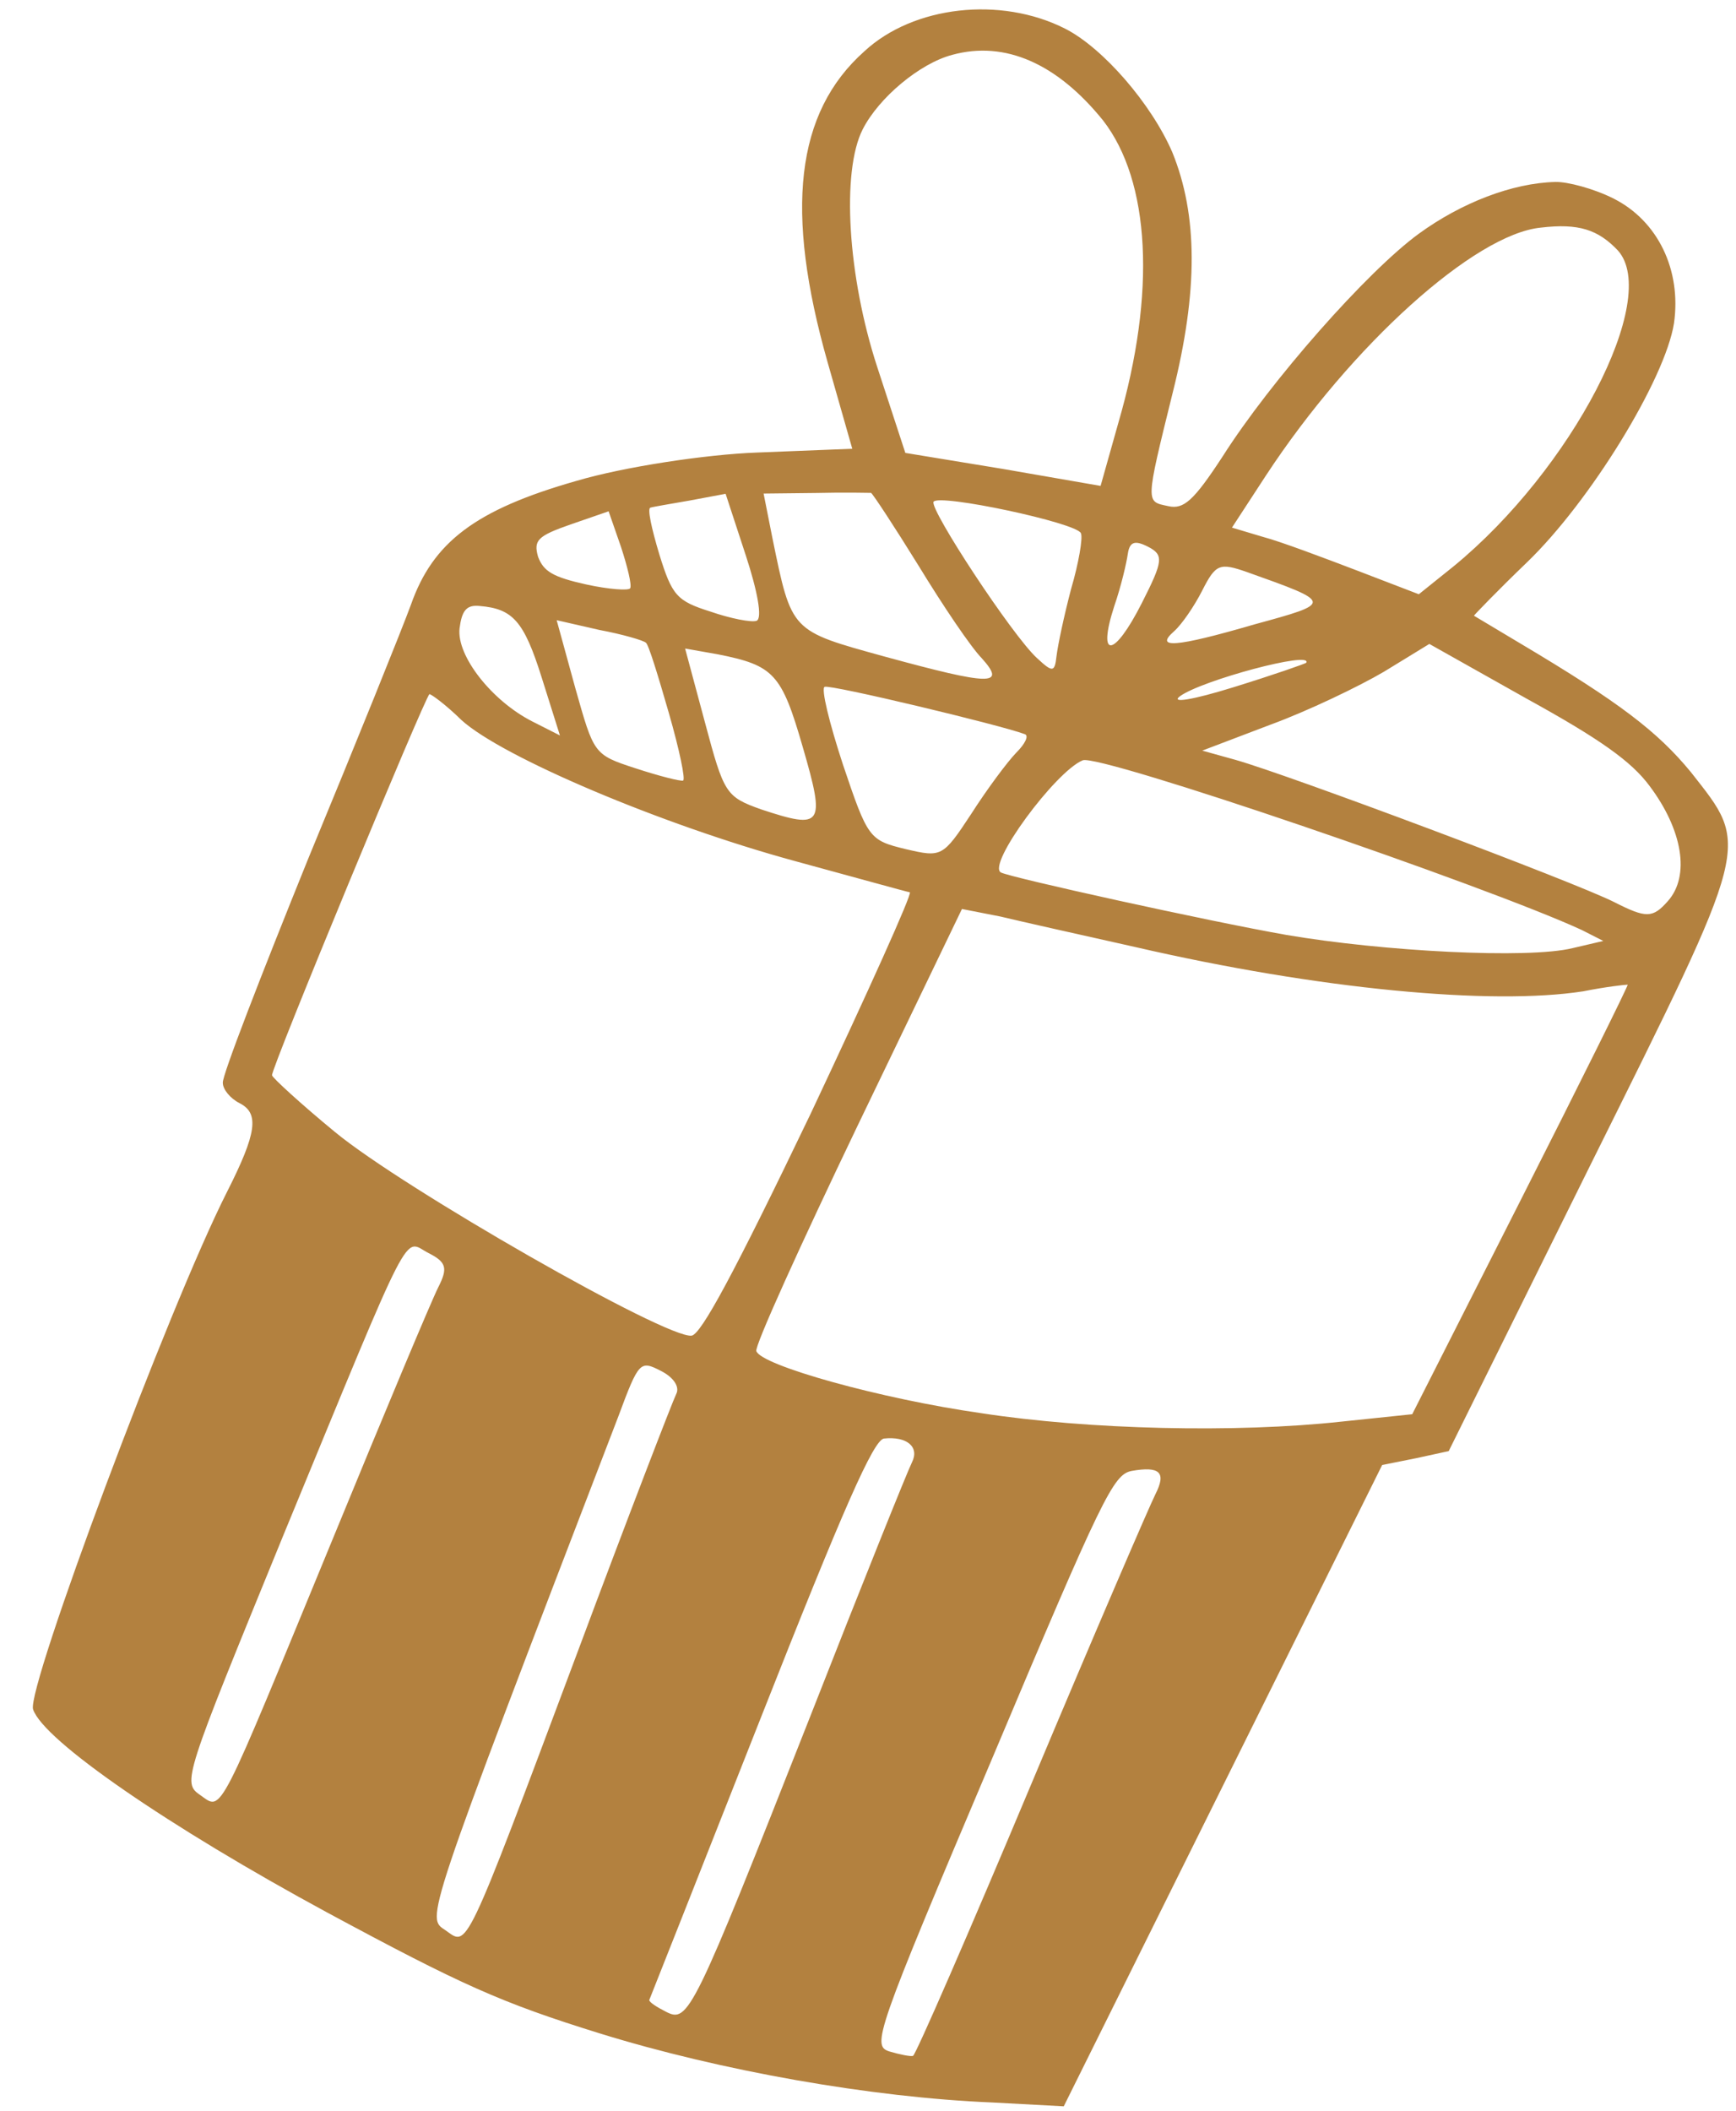 <svg width="51" height="62" viewBox="0 0 51 62" fill="none" xmlns="http://www.w3.org/2000/svg">
<path d="M45.69 5.344C44.435 5.375 42.936 5.95 41.676 6.868C40.162 7.976 37.331 11.18 35.912 13.415C35.068 14.704 34.775 14.968 34.32 14.864C33.661 14.721 33.635 14.835 34.452 11.531C35.203 8.544 35.19 6.313 34.44 4.472C33.826 3.049 32.403 1.406 31.291 0.842C29.395 -0.119 26.833 0.171 25.393 1.507C23.368 3.309 23.048 6.197 24.317 10.652L25.038 13.179L22.249 13.29C20.728 13.345 18.318 13.713 16.934 14.123C13.963 14.969 12.716 15.926 12.072 17.76C11.828 18.43 10.466 21.807 9.053 25.222C7.666 28.649 6.522 31.596 6.546 31.799C6.545 31.989 6.759 32.256 7.037 32.397C7.619 32.692 7.552 33.262 6.668 35.006C4.951 38.394 0.784 49.563 0.971 50.198C1.27 51.112 4.97 53.654 9.608 56.164C13.551 58.289 14.714 58.815 17.624 59.718C21.167 60.815 25.599 61.599 29.147 61.745L31.251 61.858L35.928 52.441L40.605 43.024L41.595 42.826L42.56 42.616L46.712 34.235C51.492 24.616 51.414 24.894 49.677 22.679C48.695 21.483 47.572 20.627 44.691 18.913C43.958 18.478 43.327 18.095 43.301 18.082C43.314 18.056 43.99 17.35 44.856 16.518C46.716 14.729 48.916 11.141 49.178 9.495C49.402 7.924 48.7 6.488 47.411 5.835C46.83 5.54 46.045 5.333 45.69 5.344ZM47.53 7.356C48.789 8.758 46.176 13.788 42.701 16.634L41.682 17.452L39.874 16.758C38.862 16.372 37.635 15.909 37.103 15.767L36.192 15.495L37.189 13.967C39.707 10.128 43.324 6.877 45.264 6.685C46.38 6.552 46.95 6.745 47.53 7.356ZM32.404 3.535C33.788 5.317 33.974 8.588 32.85 12.435L32.333 14.27L29.471 13.773L26.597 13.301L25.774 10.787C24.901 8.121 24.715 5.04 25.343 3.801C25.817 2.866 27.026 1.858 27.978 1.61C29.527 1.187 31.057 1.868 32.404 3.535ZM48.458 23.078C49.427 24.364 49.661 25.721 48.997 26.465C48.551 26.97 48.361 26.969 47.426 26.495C46.263 25.905 37.851 22.754 36.294 22.315L35.32 22.044L37.327 21.281C38.419 20.882 39.931 20.155 40.656 19.728L41.991 18.911L44.86 20.524C47.021 21.714 47.93 22.366 48.458 23.078ZM36.849 18.338C34.5 19.023 33.917 19.045 34.49 18.541C34.719 18.339 35.09 17.796 35.32 17.341C35.717 16.558 35.832 16.52 36.641 16.803C39.171 17.704 39.171 17.704 36.849 18.338ZM33.544 17.712C32.724 19.33 32.229 19.365 32.732 17.809C32.938 17.214 33.094 16.531 33.133 16.265C33.186 15.91 33.338 15.86 33.718 16.052C34.198 16.296 34.172 16.473 33.544 17.712ZM31.467 17.295C31.26 18.08 31.078 18.941 31.038 19.27C30.985 19.751 30.922 19.751 30.468 19.33C29.749 18.68 27.31 14.966 27.425 14.738C27.553 14.485 31.655 15.357 31.755 15.661C31.818 15.789 31.687 16.548 31.467 17.295ZM38.376 19.462C38.363 19.487 37.398 19.824 36.23 20.185C35.062 20.547 34.364 20.669 34.67 20.443C35.319 19.977 38.555 19.108 38.376 19.462ZM26.984 16.611C27.713 17.807 28.53 19.015 28.845 19.334C29.576 20.149 29.107 20.134 25.981 19.28C23.222 18.518 23.26 18.569 22.692 15.802L22.433 14.495L23.966 14.478C24.803 14.458 25.526 14.474 25.589 14.475C25.64 14.5 26.268 15.454 26.984 16.611ZM22.222 18.233C22.07 18.283 21.462 18.166 20.868 17.96C19.881 17.65 19.742 17.485 19.369 16.279C19.144 15.53 19.008 14.92 19.11 14.908C19.186 14.883 19.706 14.797 20.264 14.699L21.317 14.502L21.916 16.33C22.24 17.321 22.413 18.171 22.222 18.233ZM46.202 27.844C44.894 28.167 40.624 27.941 37.788 27.456C35.483 27.051 29.71 25.777 29.407 25.624C28.977 25.406 31.007 22.654 31.808 22.329C32.29 22.128 43.639 26.005 46.471 27.313L47.102 27.634L46.202 27.844ZM44.678 35.238L41.488 41.533L39.408 41.75C36.314 42.088 31.98 41.988 28.826 41.502C25.863 41.08 22.357 40.098 22.22 39.679C22.157 39.552 23.517 36.555 25.197 33.054L28.26 26.695L29.387 26.916C29.982 27.059 31.78 27.462 33.349 27.812C38.755 29.059 43.822 29.53 46.511 29.113C47.184 28.978 47.755 28.917 47.818 28.918C47.843 28.931 46.434 31.775 44.678 35.238ZM18.514 17.275C18.475 17.351 17.893 17.31 17.234 17.167C16.234 16.946 15.969 16.78 15.806 16.348C15.67 15.866 15.797 15.739 16.762 15.402L17.88 15.016L18.242 16.057C18.429 16.628 18.565 17.174 18.514 17.275ZM29.857 22.103C29.589 22.38 28.989 23.188 28.529 23.908C27.698 25.171 27.66 25.183 26.609 24.937C25.534 24.677 25.496 24.627 24.76 22.442C24.361 21.224 24.113 20.208 24.227 20.171C24.392 20.096 29.38 21.289 30.101 21.559C30.24 21.598 30.112 21.851 29.857 22.103ZM23.584 21.942C24.256 24.252 24.166 24.366 22.37 23.773C21.32 23.4 21.27 23.311 20.71 21.216L20.127 19.046L21.089 19.216C22.735 19.542 22.962 19.784 23.584 21.942ZM19.647 20.932C19.958 22.011 20.144 22.899 20.067 22.924C19.991 22.949 19.371 22.793 18.663 22.561C17.435 22.162 17.448 22.137 16.901 20.207L16.354 18.214L17.607 18.5C18.304 18.63 18.911 18.811 18.974 18.875C19.05 18.913 19.336 19.853 19.647 20.932ZM15.914 19.898L16.45 21.599L15.641 21.189C14.453 20.587 13.408 19.263 13.501 18.452C13.567 17.945 13.695 17.756 14.088 17.796C15.063 17.878 15.391 18.234 15.914 19.898ZM23.817 32.704C21.548 37.432 20.6 39.176 20.321 39.225C19.598 39.335 11.84 34.895 9.846 33.249C8.837 32.42 7.992 31.642 7.992 31.579C7.942 31.426 12.502 20.424 12.616 20.387C12.654 20.374 13.096 20.693 13.562 21.152C14.761 22.236 19.414 24.213 23.35 25.287C25.109 25.765 26.641 26.192 26.729 26.205C26.805 26.243 25.484 29.164 23.817 32.704ZM33.947 43.875C33.78 44.203 32.137 48.01 30.301 52.385C28.465 56.76 26.899 60.352 26.823 60.377C26.746 60.401 26.43 60.336 26.126 60.246C25.607 60.078 25.71 59.749 29.126 51.694C32.4 43.917 32.708 43.31 33.24 43.199C34.078 43.051 34.267 43.243 33.947 43.875ZM26.79 42.949C26.662 43.201 25.313 46.553 23.797 50.423C20.34 59.188 20.224 59.415 19.567 59.082C19.289 58.941 19.074 58.801 19.074 58.737C19.087 58.712 20.552 55.006 22.339 50.478C24.793 44.256 25.666 42.283 25.97 42.247C26.642 42.175 27.021 42.493 26.79 42.949ZM12.876 37.803C12.671 38.208 11.31 41.458 9.82 45.087C6.352 53.497 6.544 53.181 5.887 52.721C5.344 52.351 5.408 52.224 8.312 45.117C12.203 35.683 11.832 36.416 12.59 36.8C13.121 37.069 13.158 37.247 12.876 37.803ZM19.868 40.934C19.766 41.136 18.442 44.564 16.937 48.599C13.606 57.491 13.747 57.15 13.09 56.69C12.522 56.306 12.394 56.622 18.166 41.596C18.771 39.964 18.809 39.952 19.416 40.26C19.795 40.452 19.971 40.731 19.868 40.934Z" fill="#B3813F"/>
</svg>
